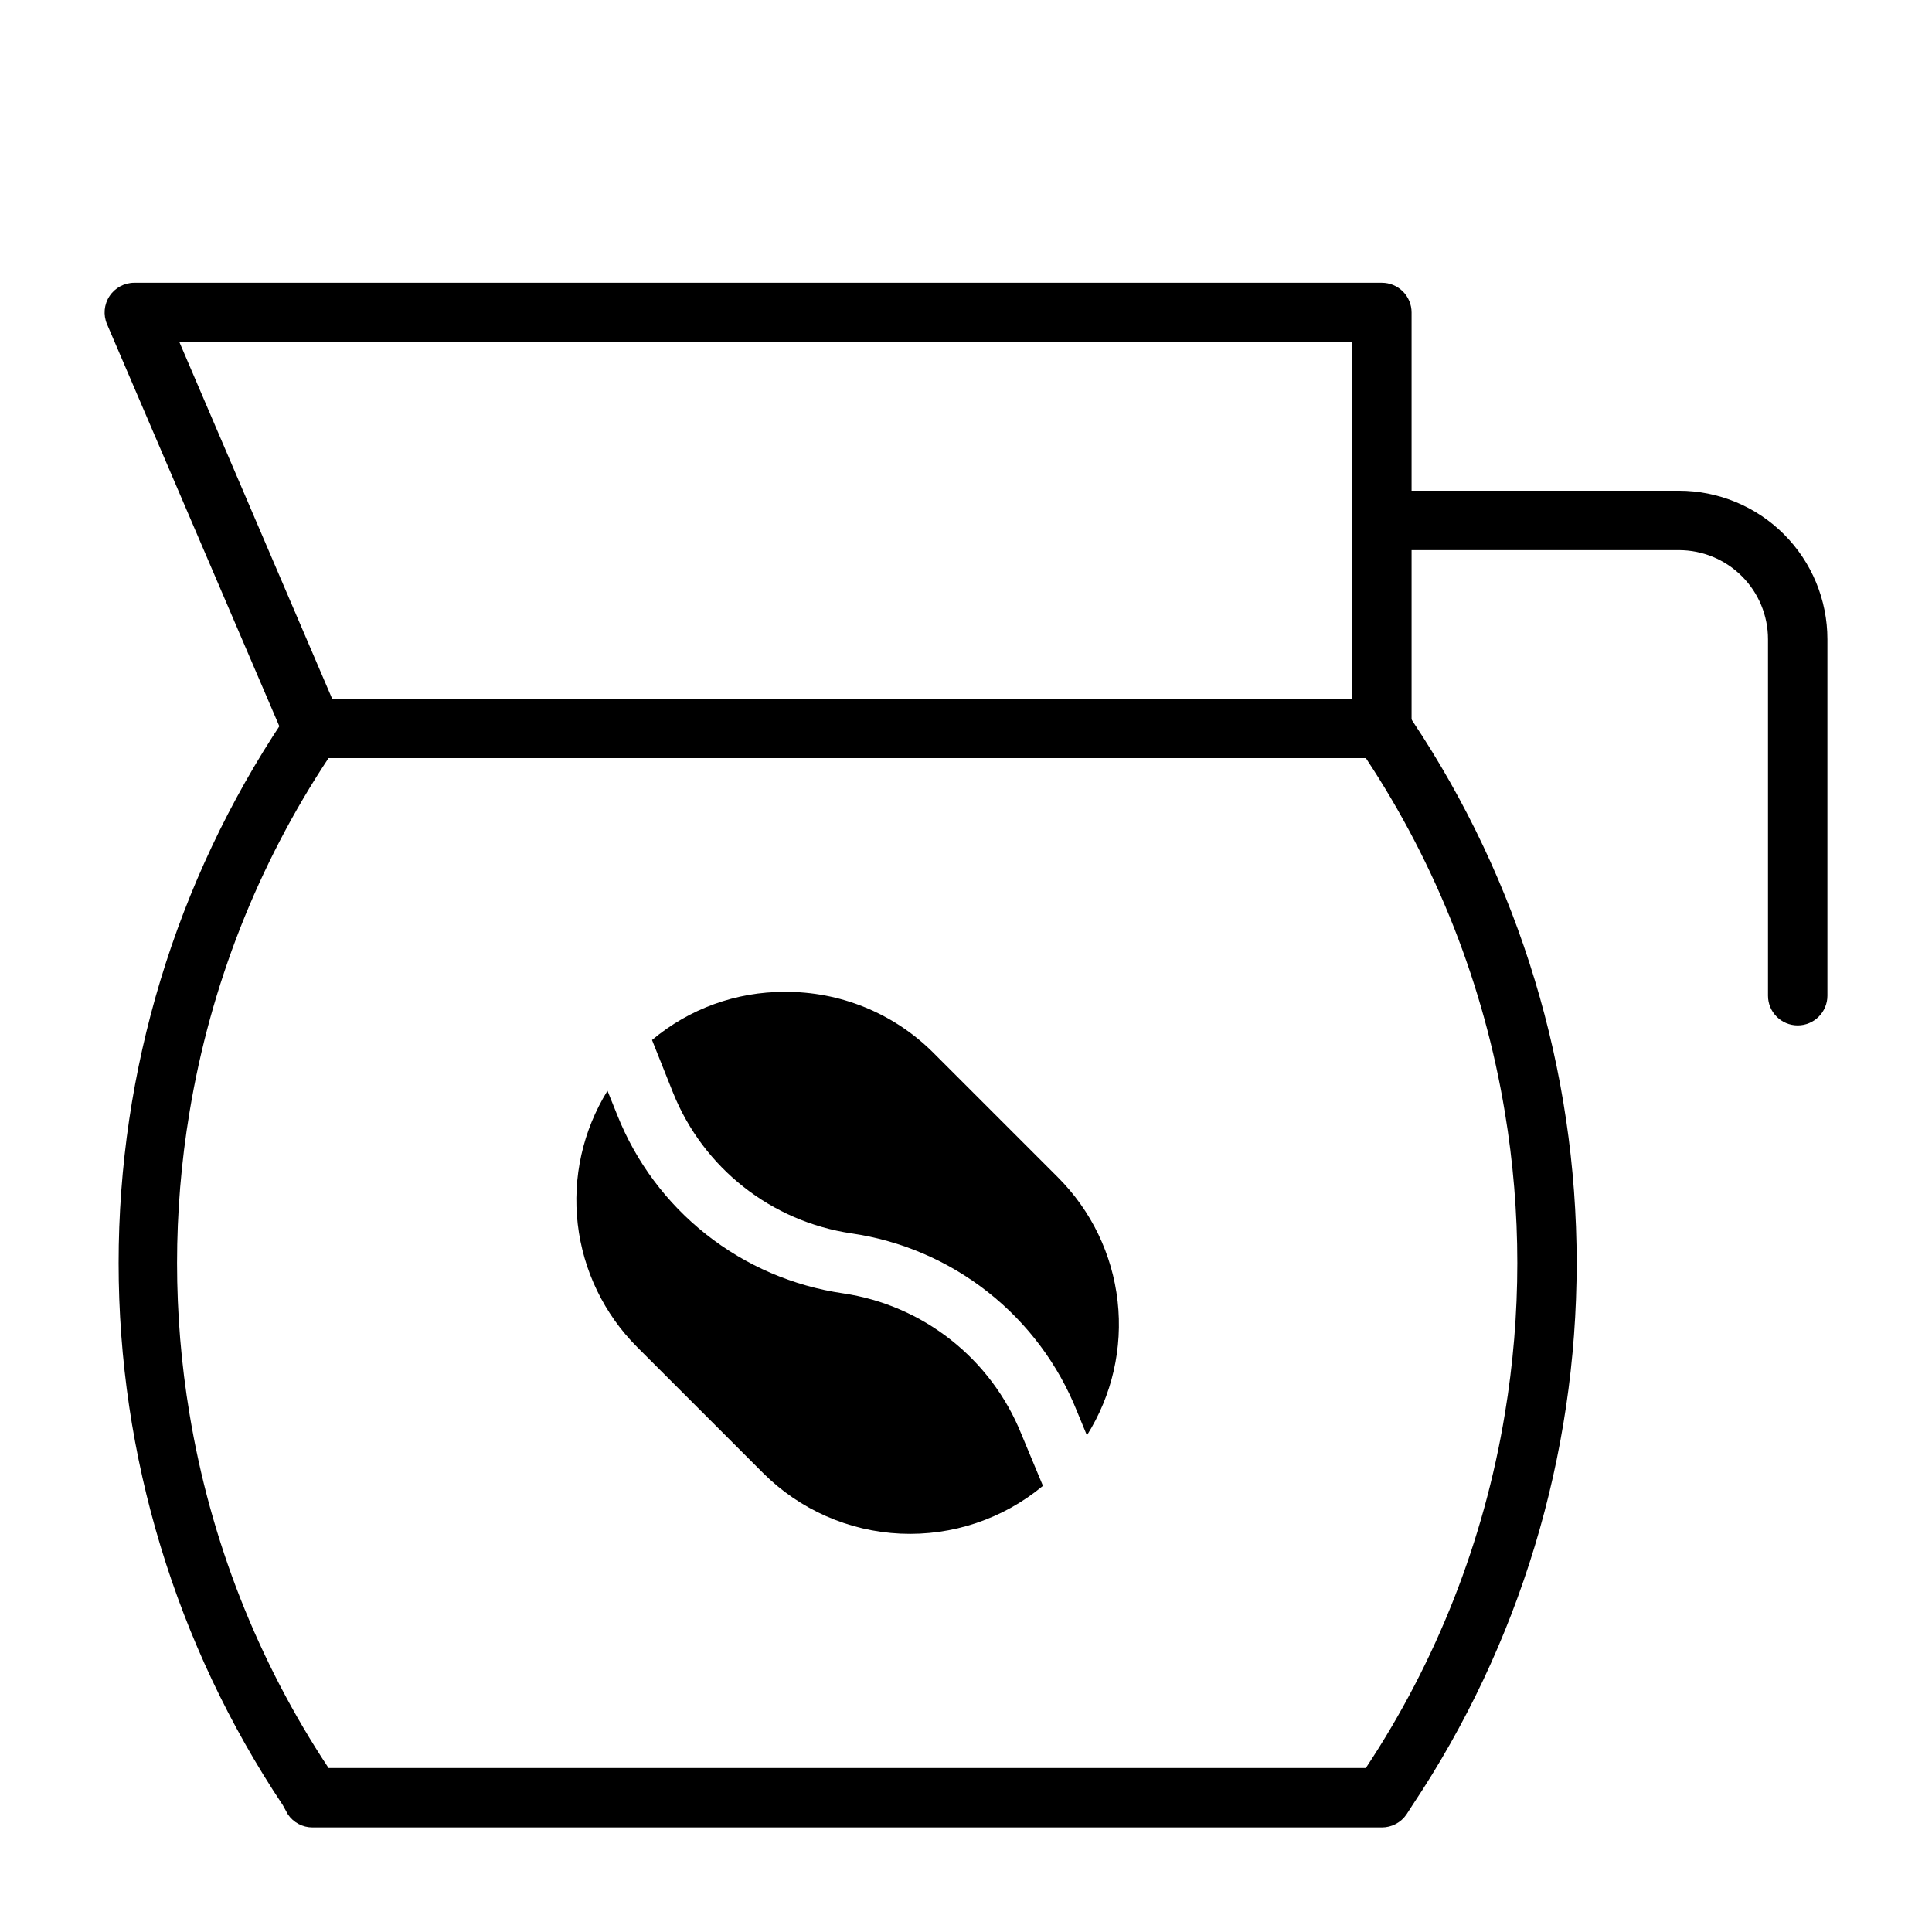<?xml version="1.0" encoding="UTF-8"?>
<!-- Uploaded to: ICON Repo, www.svgrepo.com, Generator: ICON Repo Mixer Tools -->
<svg fill="#000000" width="800px" height="800px" version="1.1" viewBox="144 144 512 512" xmlns="http://www.w3.org/2000/svg">
 <g>
  <path d="m420.39 537.76c-10.559 8.777-24.016 13.293-37.73 12.668-13.719-0.625-26.707-6.352-36.422-16.051l-33.379-33.379c-8.773-8.781-14.32-20.27-15.75-32.598-1.43-12.332 1.348-24.781 7.879-35.336l2.598 6.453c4.945 12.434 13.082 23.344 23.582 31.633 10.504 8.293 23.004 13.672 36.246 15.602 21.238 3.141 39.215 17.316 47.23 37.234z"/>
  <path d="m432.04 524.38-2.598-6.297c-4.949-12.434-13.082-23.344-23.586-31.633-10.5-8.293-23-13.672-36.242-15.598-21.238-3.144-39.219-17.316-47.234-37.234l-5.59-14.012h0.004c9.848-8.285 22.316-12.805 35.188-12.754 14.559-0.105 28.566 5.555 38.965 15.742l33.379 33.379c8.859 8.832 14.449 20.418 15.852 32.852 1.402 12.434-1.469 24.973-8.137 35.555z"/>
  <path d="m510.21 628.29h-283.39c-2.617 0.004-5.066-1.297-6.531-3.465l-1.34-2.441c-28.371-42.539-43.516-92.531-43.516-143.66s15.145-101.12 43.516-143.66l1.574-2.441c1.418-2.102 3.766-3.391 6.297-3.465h283.39c2.617-0.004 5.066 1.297 6.535 3.465l1.574 2.441c28.371 42.539 43.512 92.531 43.512 143.66s-15.141 101.12-43.512 143.66l-1.574 2.441c-1.469 2.168-3.918 3.469-6.535 3.465zm-279.14-15.746h274.89c18.77-28.324 31.324-60.305 36.84-93.836 4.41-26.477 4.41-53.5 0-79.977-5.531-33.527-18.086-65.504-36.84-93.836h-274.89c-18.758 28.332-31.312 60.309-36.844 93.836-4.406 26.477-4.406 53.5 0 79.977 5.531 33.527 18.086 65.504 36.844 93.836z"/>
  <path d="m510.21 344.89h-283.39c-3.156-0.004-6.008-1.895-7.242-4.801l-47.23-110.21v-0.004c-1.031-2.43-0.773-5.215 0.684-7.414 1.457-2.199 3.918-3.523 6.559-3.527h330.62c2.086 0 4.09 0.828 5.566 2.305 1.477 1.477 2.305 3.481 2.305 5.566v110.21c0 2.086-0.828 4.09-2.305 5.566-1.477 1.477-3.481 2.305-5.566 2.305zm-278.2-15.746h270.33v-94.461h-310.79z"/>
  <path d="m620.41 415.74c-4.348 0-7.871-3.523-7.871-7.871v-94.465c0-6.262-2.488-12.27-6.918-16.699-4.426-4.43-10.434-6.918-16.699-6.918h-78.719c-4.348 0-7.871-3.523-7.871-7.871 0-4.348 3.523-7.871 7.871-7.871h78.719c10.441 0 20.453 4.144 27.832 11.527 7.383 7.383 11.531 17.395 11.531 27.832v94.465c0 2.086-0.832 4.09-2.309 5.566-1.477 1.477-3.477 2.305-5.566 2.305z"/>
 </g>
</svg>